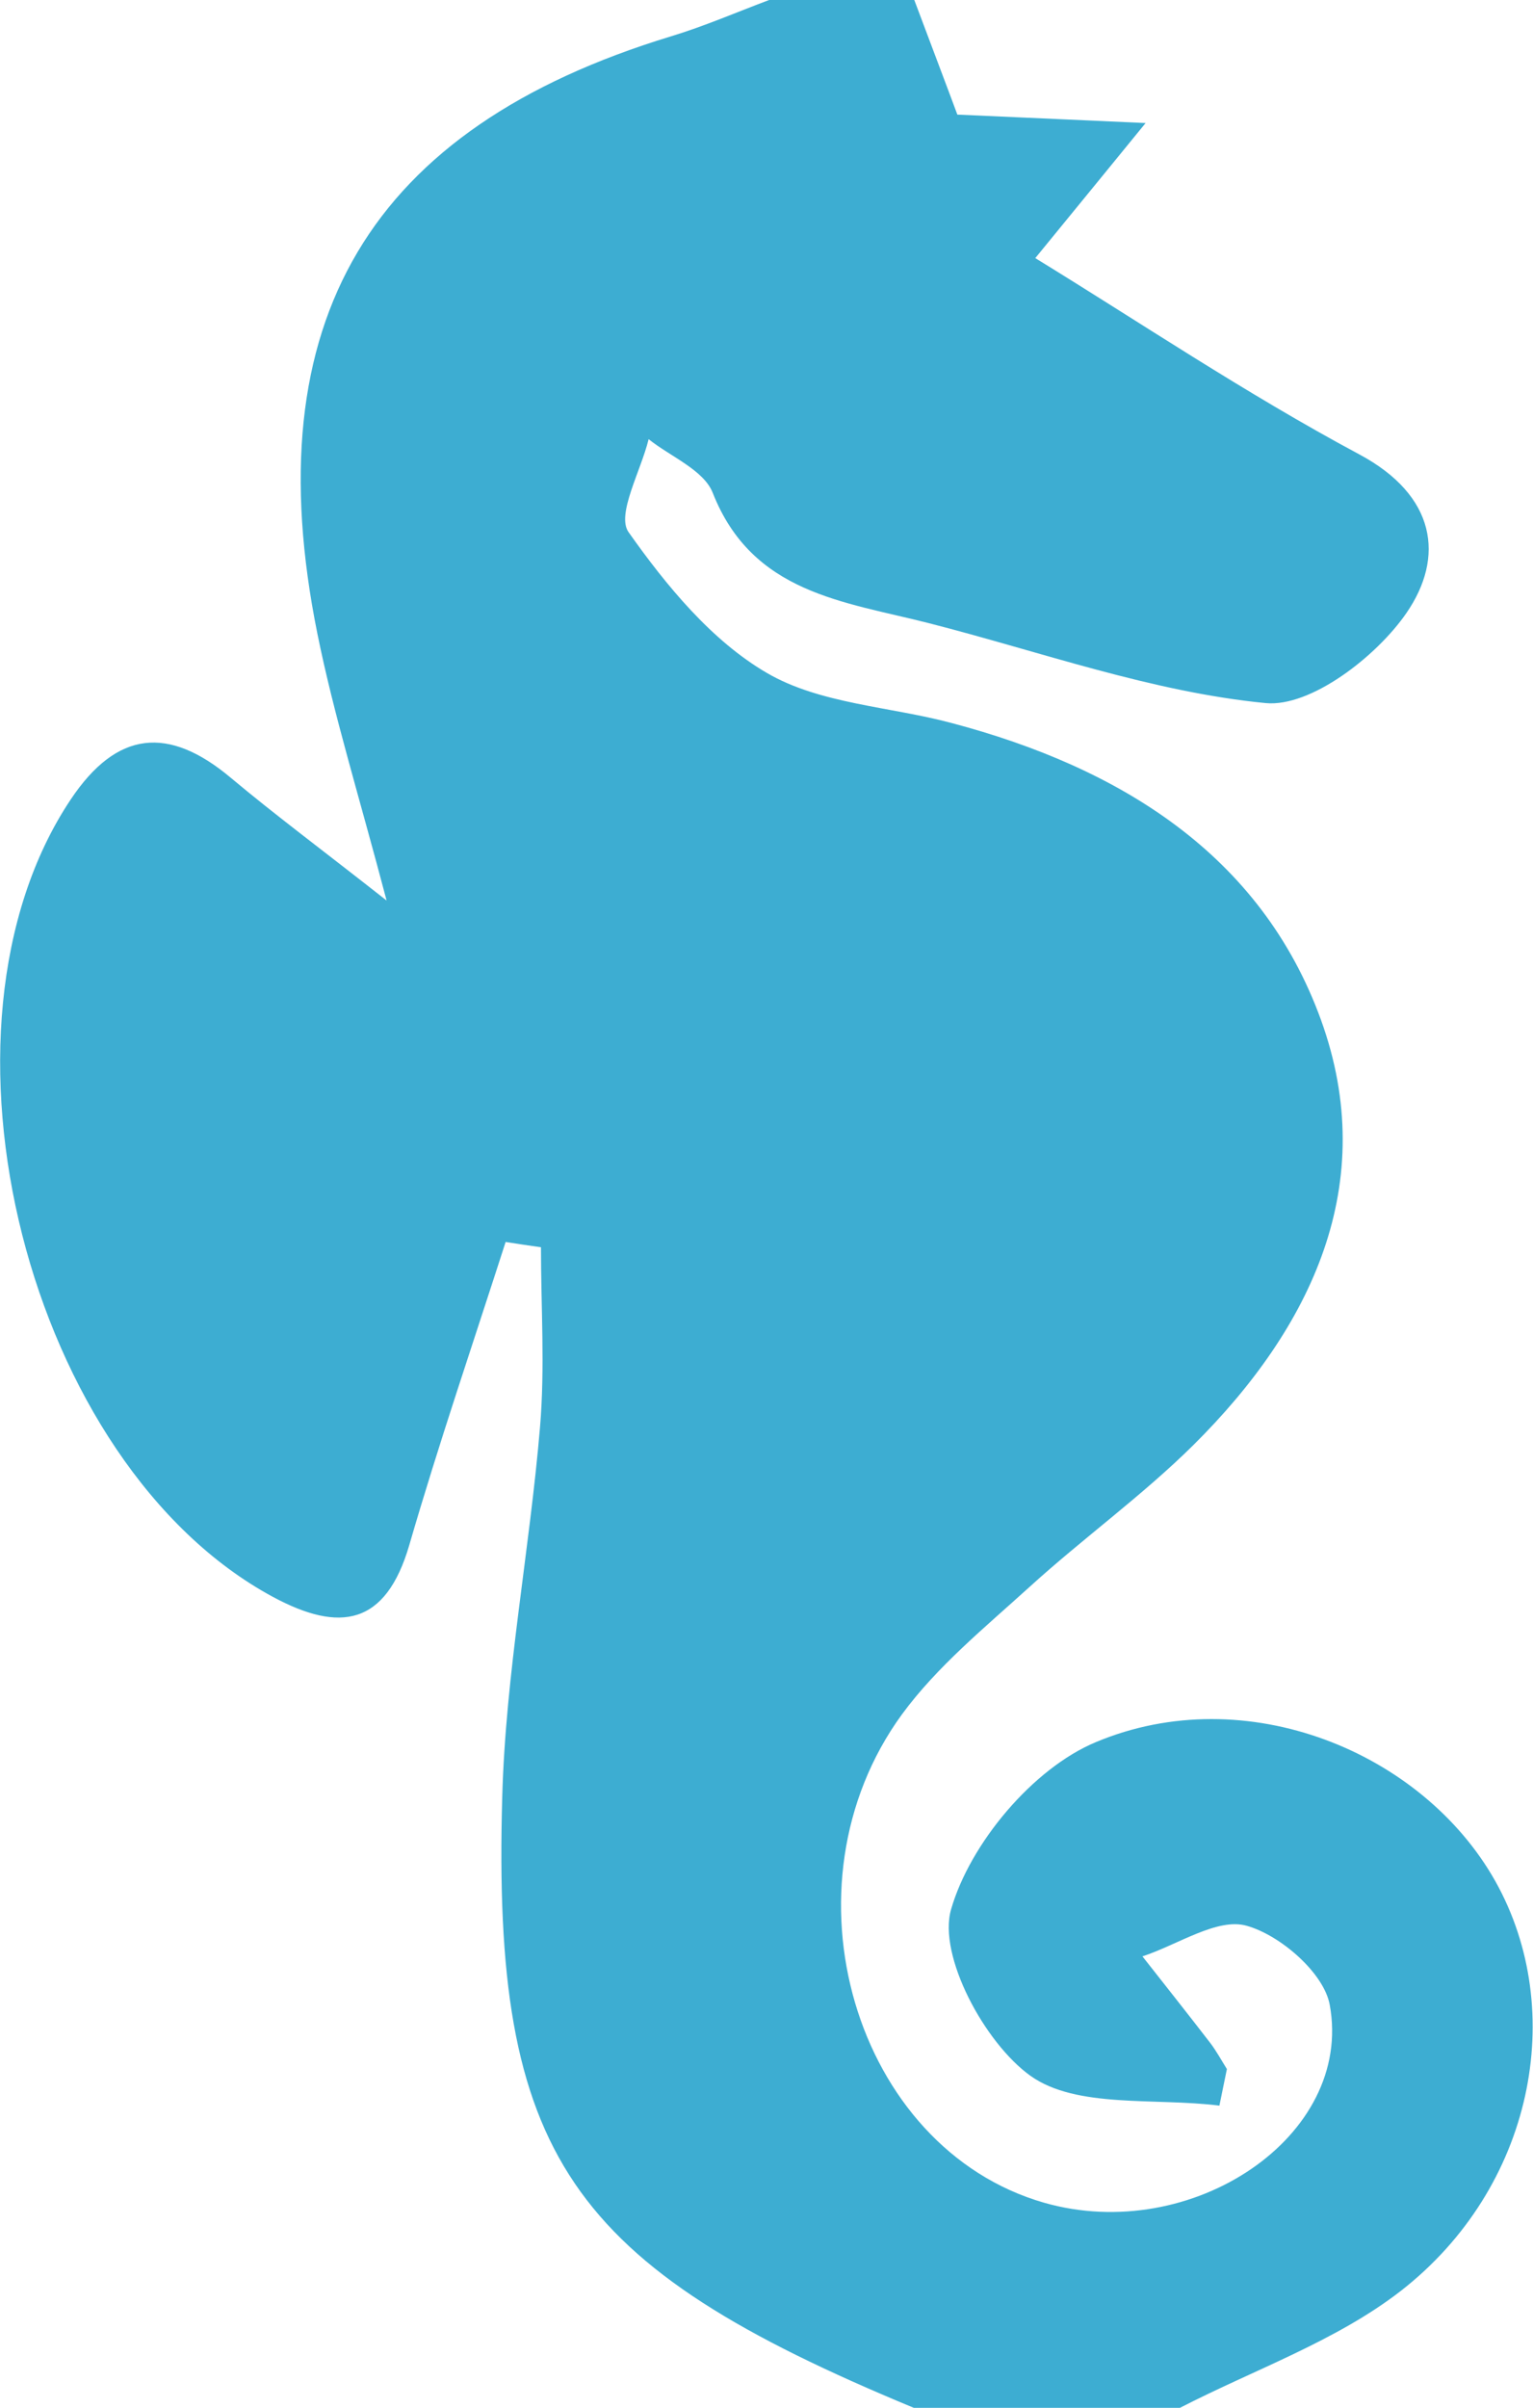 <svg width="93" height="146" viewBox="0 0 93 146" fill="none" xmlns="http://www.w3.org/2000/svg">
<path d="M71.582 146C66.195 146 60.823 146 55.436 146C34.491 137.328 29.852 130.728 30.469 108.945C30.674 101.47 32.128 94.024 32.759 86.549C33.067 82.928 32.818 79.263 32.818 75.628C32.098 75.526 31.394 75.424 30.674 75.307C28.708 81.424 26.623 87.512 24.833 93.674C23.409 98.565 20.62 99.017 16.554 96.827C1.671 88.797 -5.022 62.43 4.283 48.487C7.087 44.282 10.228 43.99 14.015 47.173C16.701 49.421 19.534 51.523 23.453 54.604C21.765 48.195 20.253 43.362 19.255 38.427C15.424 19.462 22.425 7.767 40.7 2.205C42.725 1.591 44.677 0.745 46.659 0C49.594 0 52.53 0 55.466 0C56.523 2.818 57.594 5.636 58.078 6.95C62.819 7.154 66.166 7.315 69.498 7.461C67.648 9.738 65.784 12.001 62.805 15.651C68.984 19.433 75.531 23.842 82.459 27.55C87.126 30.047 87.655 33.784 85.321 37.172C83.501 39.814 79.508 42.895 76.778 42.632C69.879 41.96 63.142 39.522 56.346 37.785C51.194 36.471 45.646 35.989 43.239 29.886C42.696 28.499 40.685 27.696 39.349 26.63C38.88 28.558 37.382 31.2 38.131 32.266C40.421 35.507 43.166 38.851 46.527 40.807C49.756 42.69 53.983 42.836 57.741 43.844C67.898 46.53 76.499 51.801 80.139 61.846C83.721 71.759 79.611 80.461 72.404 87.615C69.292 90.695 65.696 93.279 62.452 96.229C59.752 98.681 56.845 101.047 54.717 103.952C47.114 114.376 51.855 130.261 63.333 133.561C72.301 136.13 82.136 129.531 80.668 121.56C80.316 119.632 77.674 117.34 75.633 116.771C73.857 116.26 71.45 117.924 69.307 118.625C70.672 120.362 72.052 122.1 73.402 123.852C73.784 124.348 74.092 124.918 74.43 125.458C74.283 126.202 74.121 126.932 73.975 127.677C70.07 127.181 65.315 127.867 62.511 125.867C59.722 123.866 56.889 118.581 57.697 115.778C58.842 111.792 62.658 107.222 66.489 105.631C75.589 101.82 86.29 106.215 90.708 114.055C95.14 121.939 93.012 132.67 84.969 138.919C81.049 141.956 76.088 143.679 71.582 146Z" fill="#3DADD2"/>
</svg>
